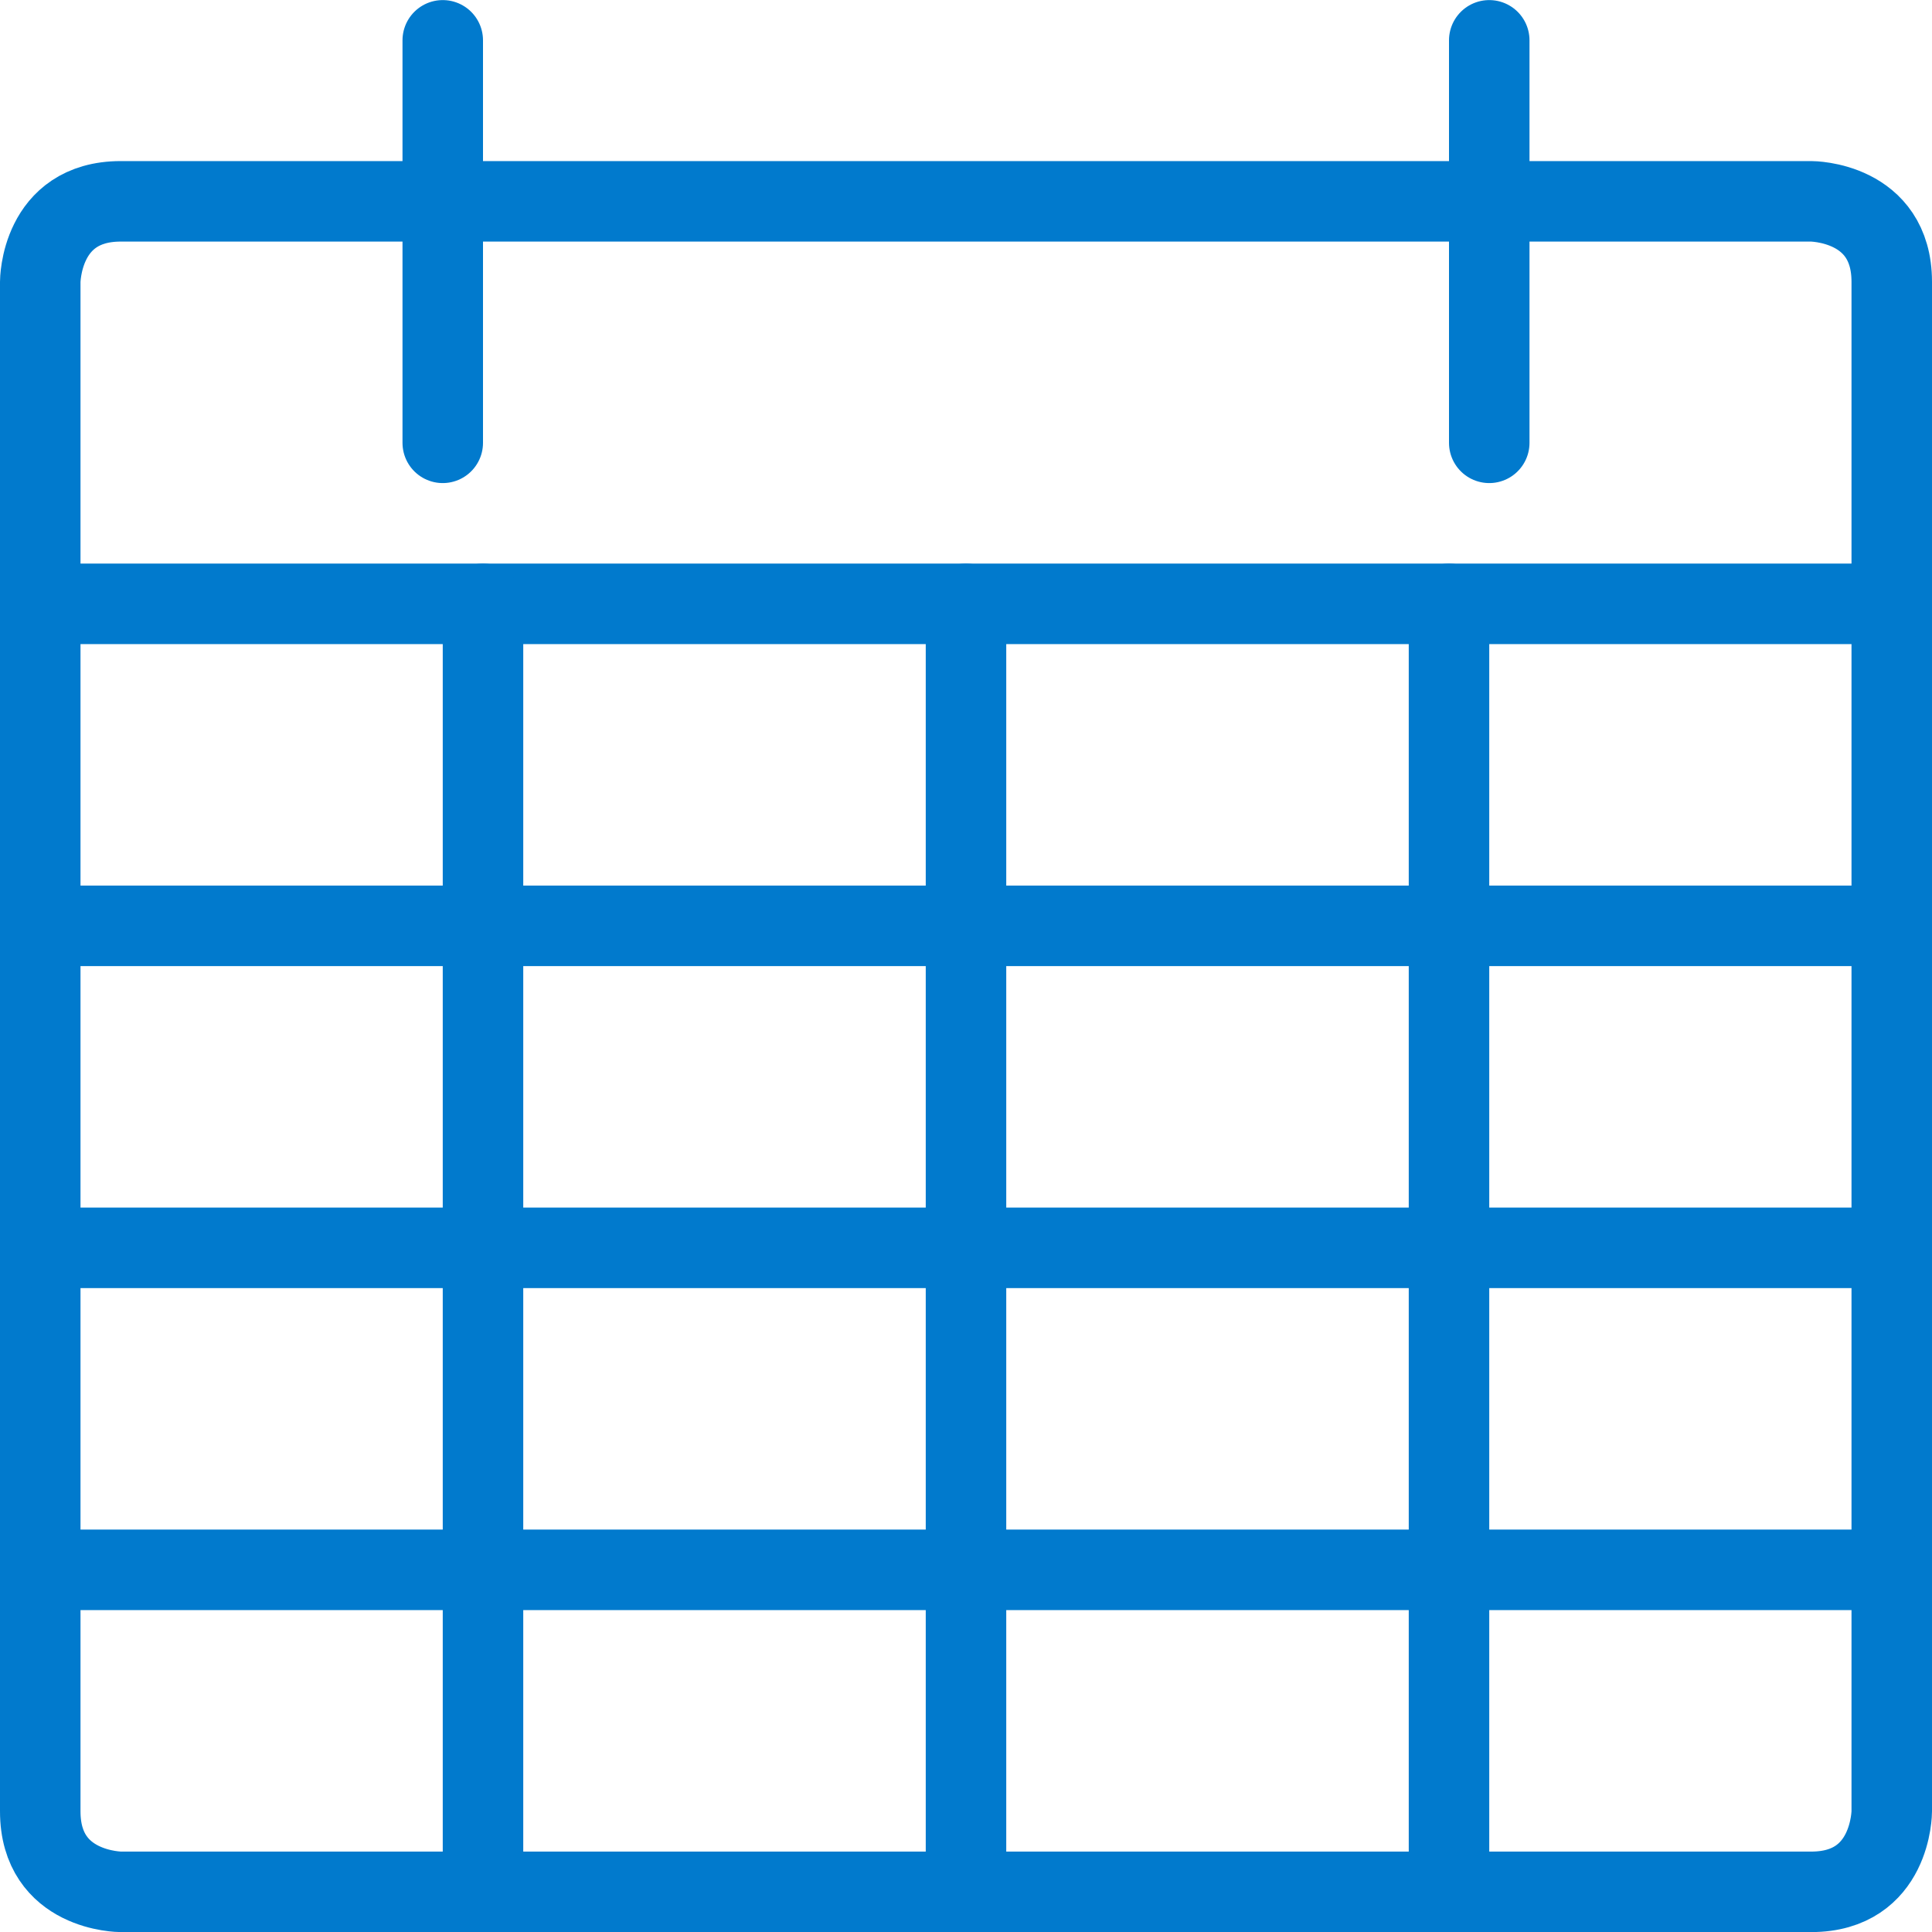 <svg xmlns="http://www.w3.org/2000/svg" viewBox="0 0 24 24" id="Calendar-3--Streamline-Ultimate" height="24" width="24"><desc>Calendar 3 Streamline Icon: https://streamlinehq.com</desc><defs></defs><title>calendar-3</title><path d="M1.5 2.501h21s1 0 1 1v19s0 1 -1 1h-21s-1 0 -1 -1v-19s0 -1 1 -1" fill="none" stroke="#017acd" stroke-linecap="round" stroke-linejoin="round" stroke-width="1"></path><path d="m5.5 0.501 0 5" fill="none" stroke="#017acd" stroke-linecap="round" stroke-linejoin="round" stroke-width="1"></path><path d="m18.5 0.501 0 5" fill="none" stroke="#017acd" stroke-linecap="round" stroke-linejoin="round" stroke-width="1"></path><path d="m0.5 7.501 23 0" fill="none" stroke="#017acd" stroke-linecap="round" stroke-linejoin="round" stroke-width="1"></path><path d="m12 7.501 0 16" fill="none" stroke="#017acd" stroke-linecap="round" stroke-linejoin="round" stroke-width="1"></path><path d="m6 7.501 0 16" fill="none" stroke="#017acd" stroke-linecap="round" stroke-linejoin="round" stroke-width="1"></path><path d="m18 7.501 0 16" fill="none" stroke="#017acd" stroke-linecap="round" stroke-linejoin="round" stroke-width="1"></path><path d="m0.5 15.501 23 0" fill="none" stroke="#017acd" stroke-linecap="round" stroke-linejoin="round" stroke-width="1"></path><path d="m0.5 11.501 23 0" fill="none" stroke="#017acd" stroke-linecap="round" stroke-linejoin="round" stroke-width="1"></path><path d="m0.5 19.501 23 0" fill="none" stroke="#017acd" stroke-linecap="round" stroke-linejoin="round" stroke-width="1"></path></svg>